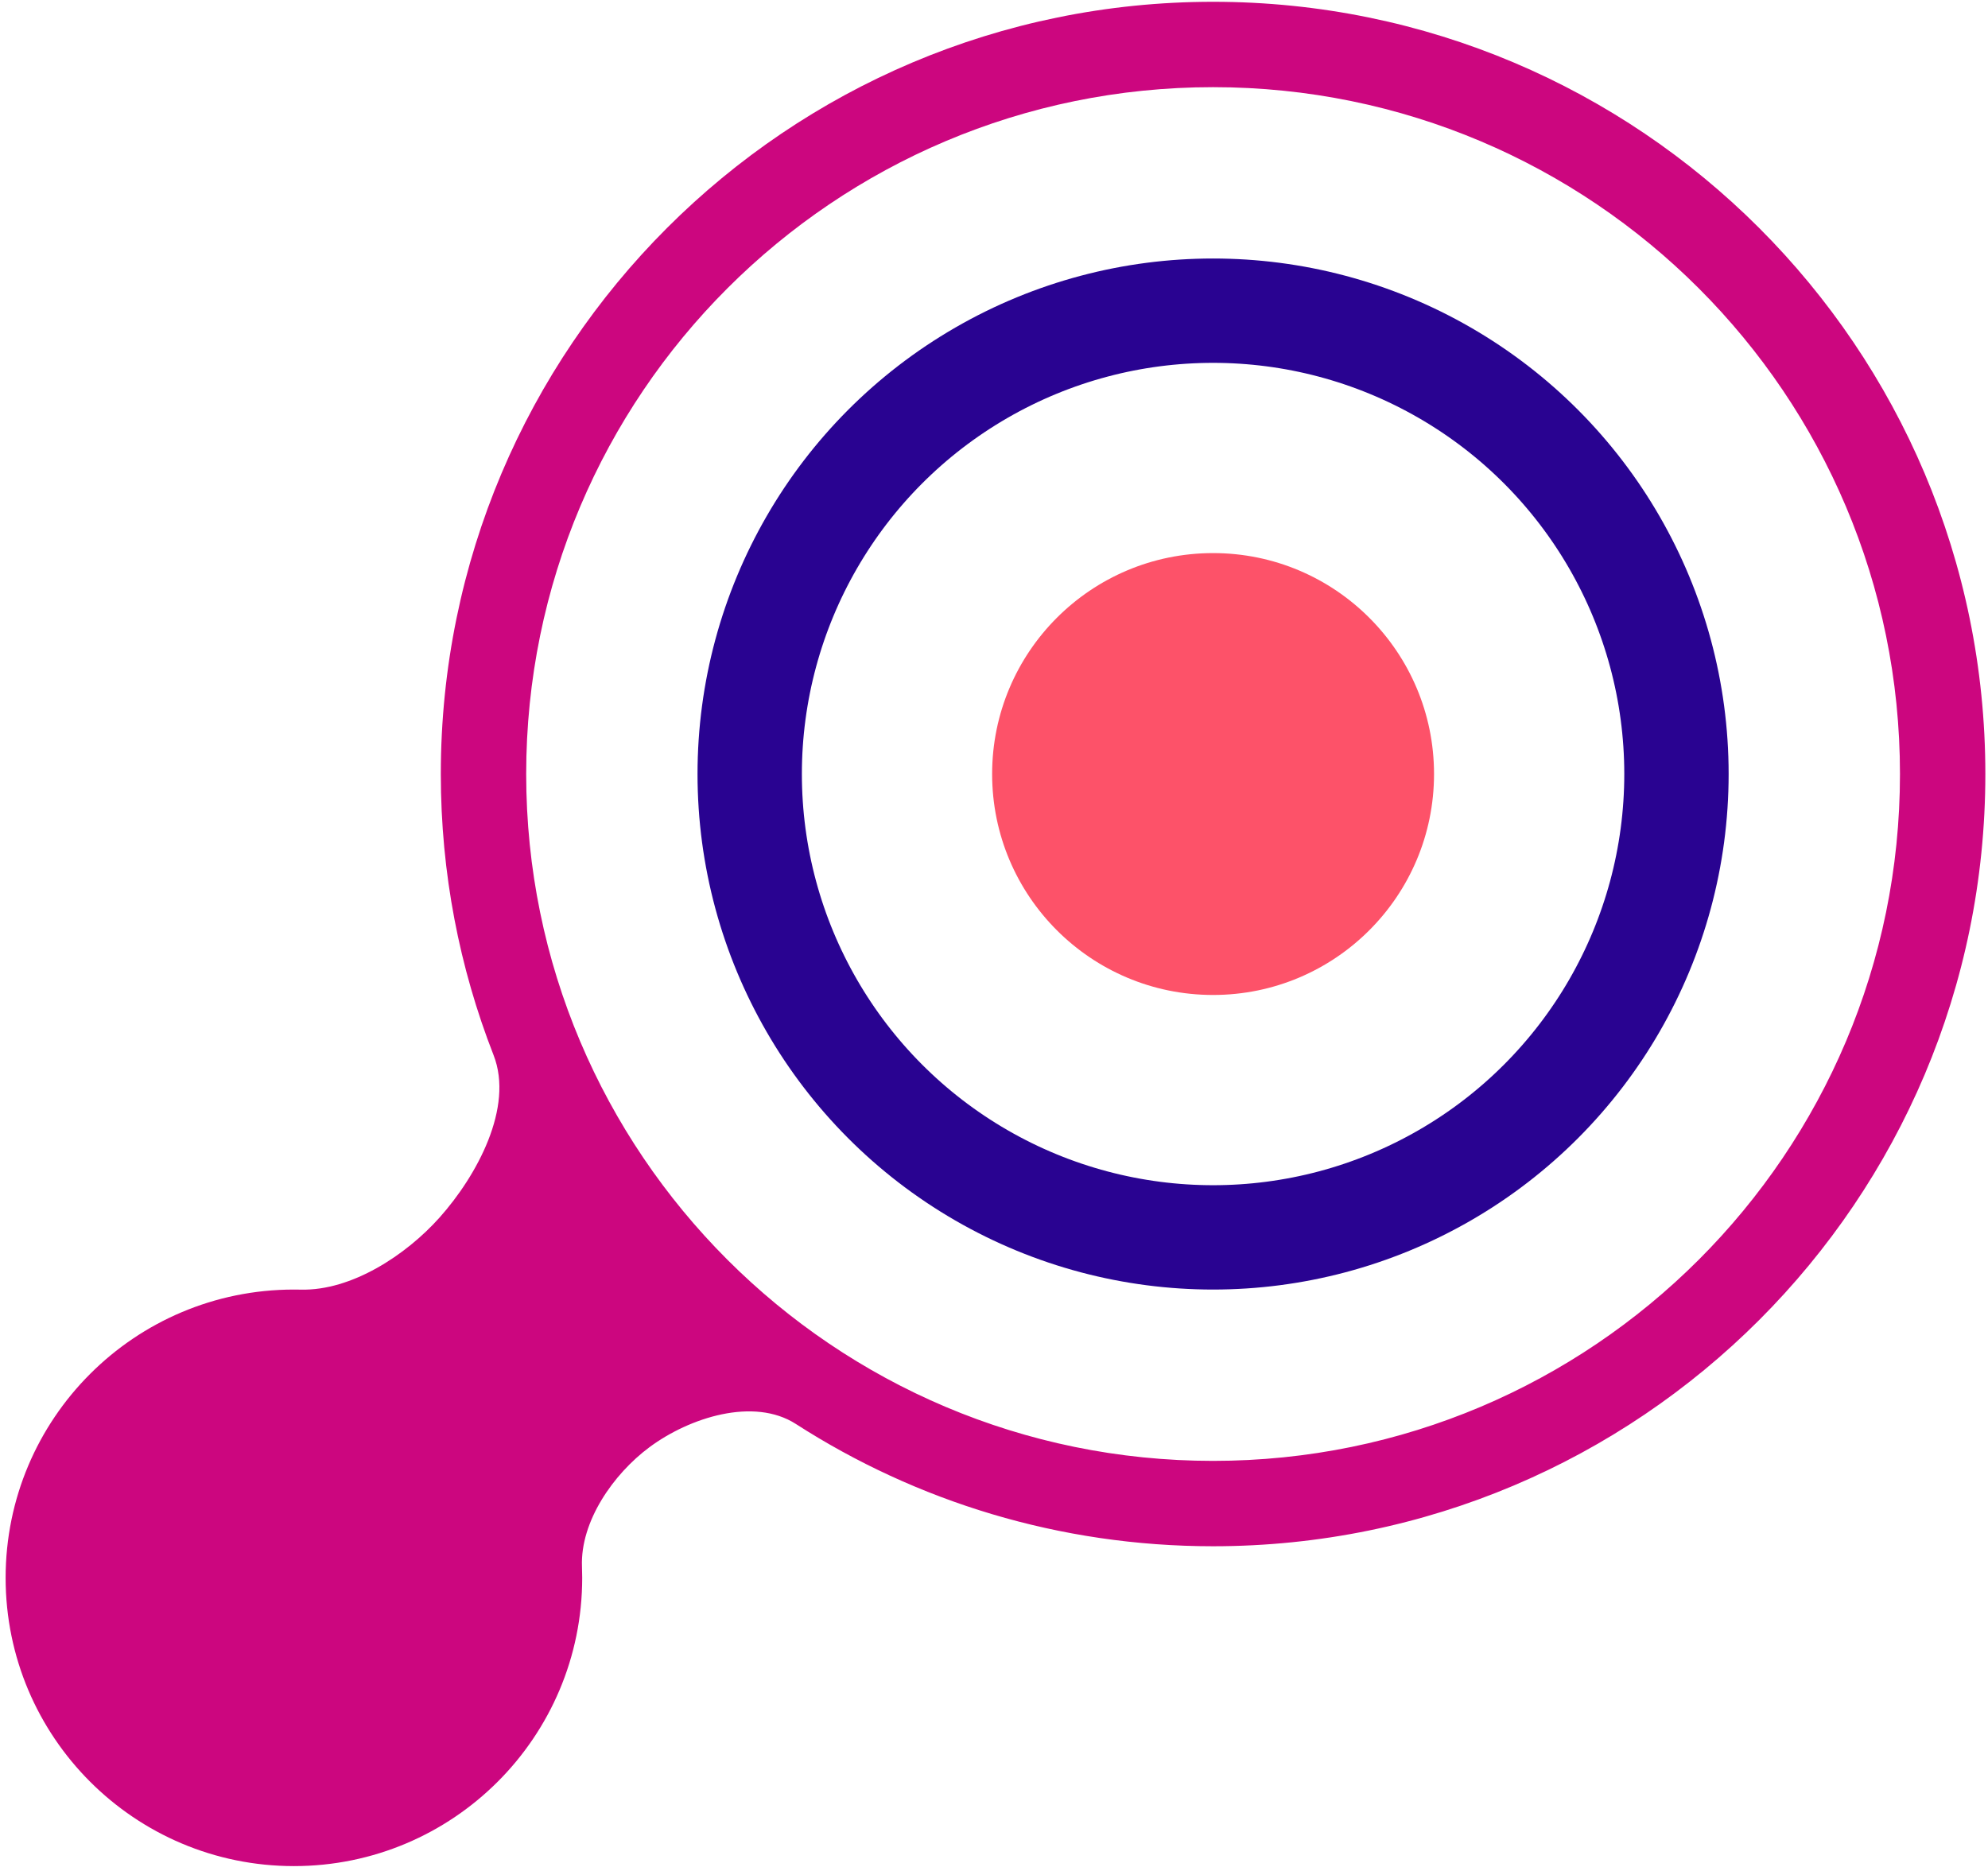 <svg width="204" height="192" viewBox="0 0 204 192" fill="none" xmlns="http://www.w3.org/2000/svg">
<circle cx="124.481" cy="79.432" r="47.55" stroke="#290391" stroke-width="10.708"/>
<circle cx="124.481" cy="79.432" r="22.673" fill="#FD5269"/>
<path d="M124.481 0.184C168.248 0.184 203.728 35.665 203.728 79.431C203.728 123.198 168.248 158.678 124.481 158.679C108.711 158.678 94.017 154.072 81.671 146.132C77.357 143.357 70.757 145.46 66.639 148.518V148.518C62.927 151.275 59.542 156.14 59.72 160.76C59.735 161.145 59.743 161.531 59.743 161.919C59.742 178.257 46.498 191.502 30.16 191.502C13.821 191.502 0.577 178.257 0.577 161.919C0.577 145.58 13.821 132.336 30.16 132.336C30.399 132.336 30.639 132.339 30.878 132.344C36.065 132.468 41.651 128.816 45.106 124.945V124.945C48.938 120.652 52.745 113.64 50.649 108.281C47.153 99.341 45.234 89.61 45.234 79.431C45.234 35.665 80.714 0.184 124.481 0.184ZM124.481 8.945C85.552 8.945 53.995 40.503 53.995 79.431C53.995 118.36 85.552 149.918 124.481 149.918C163.409 149.918 194.967 118.36 194.967 79.431C194.967 40.503 163.409 8.945 124.481 8.945Z" fill="#CC067F"/>
</svg>
